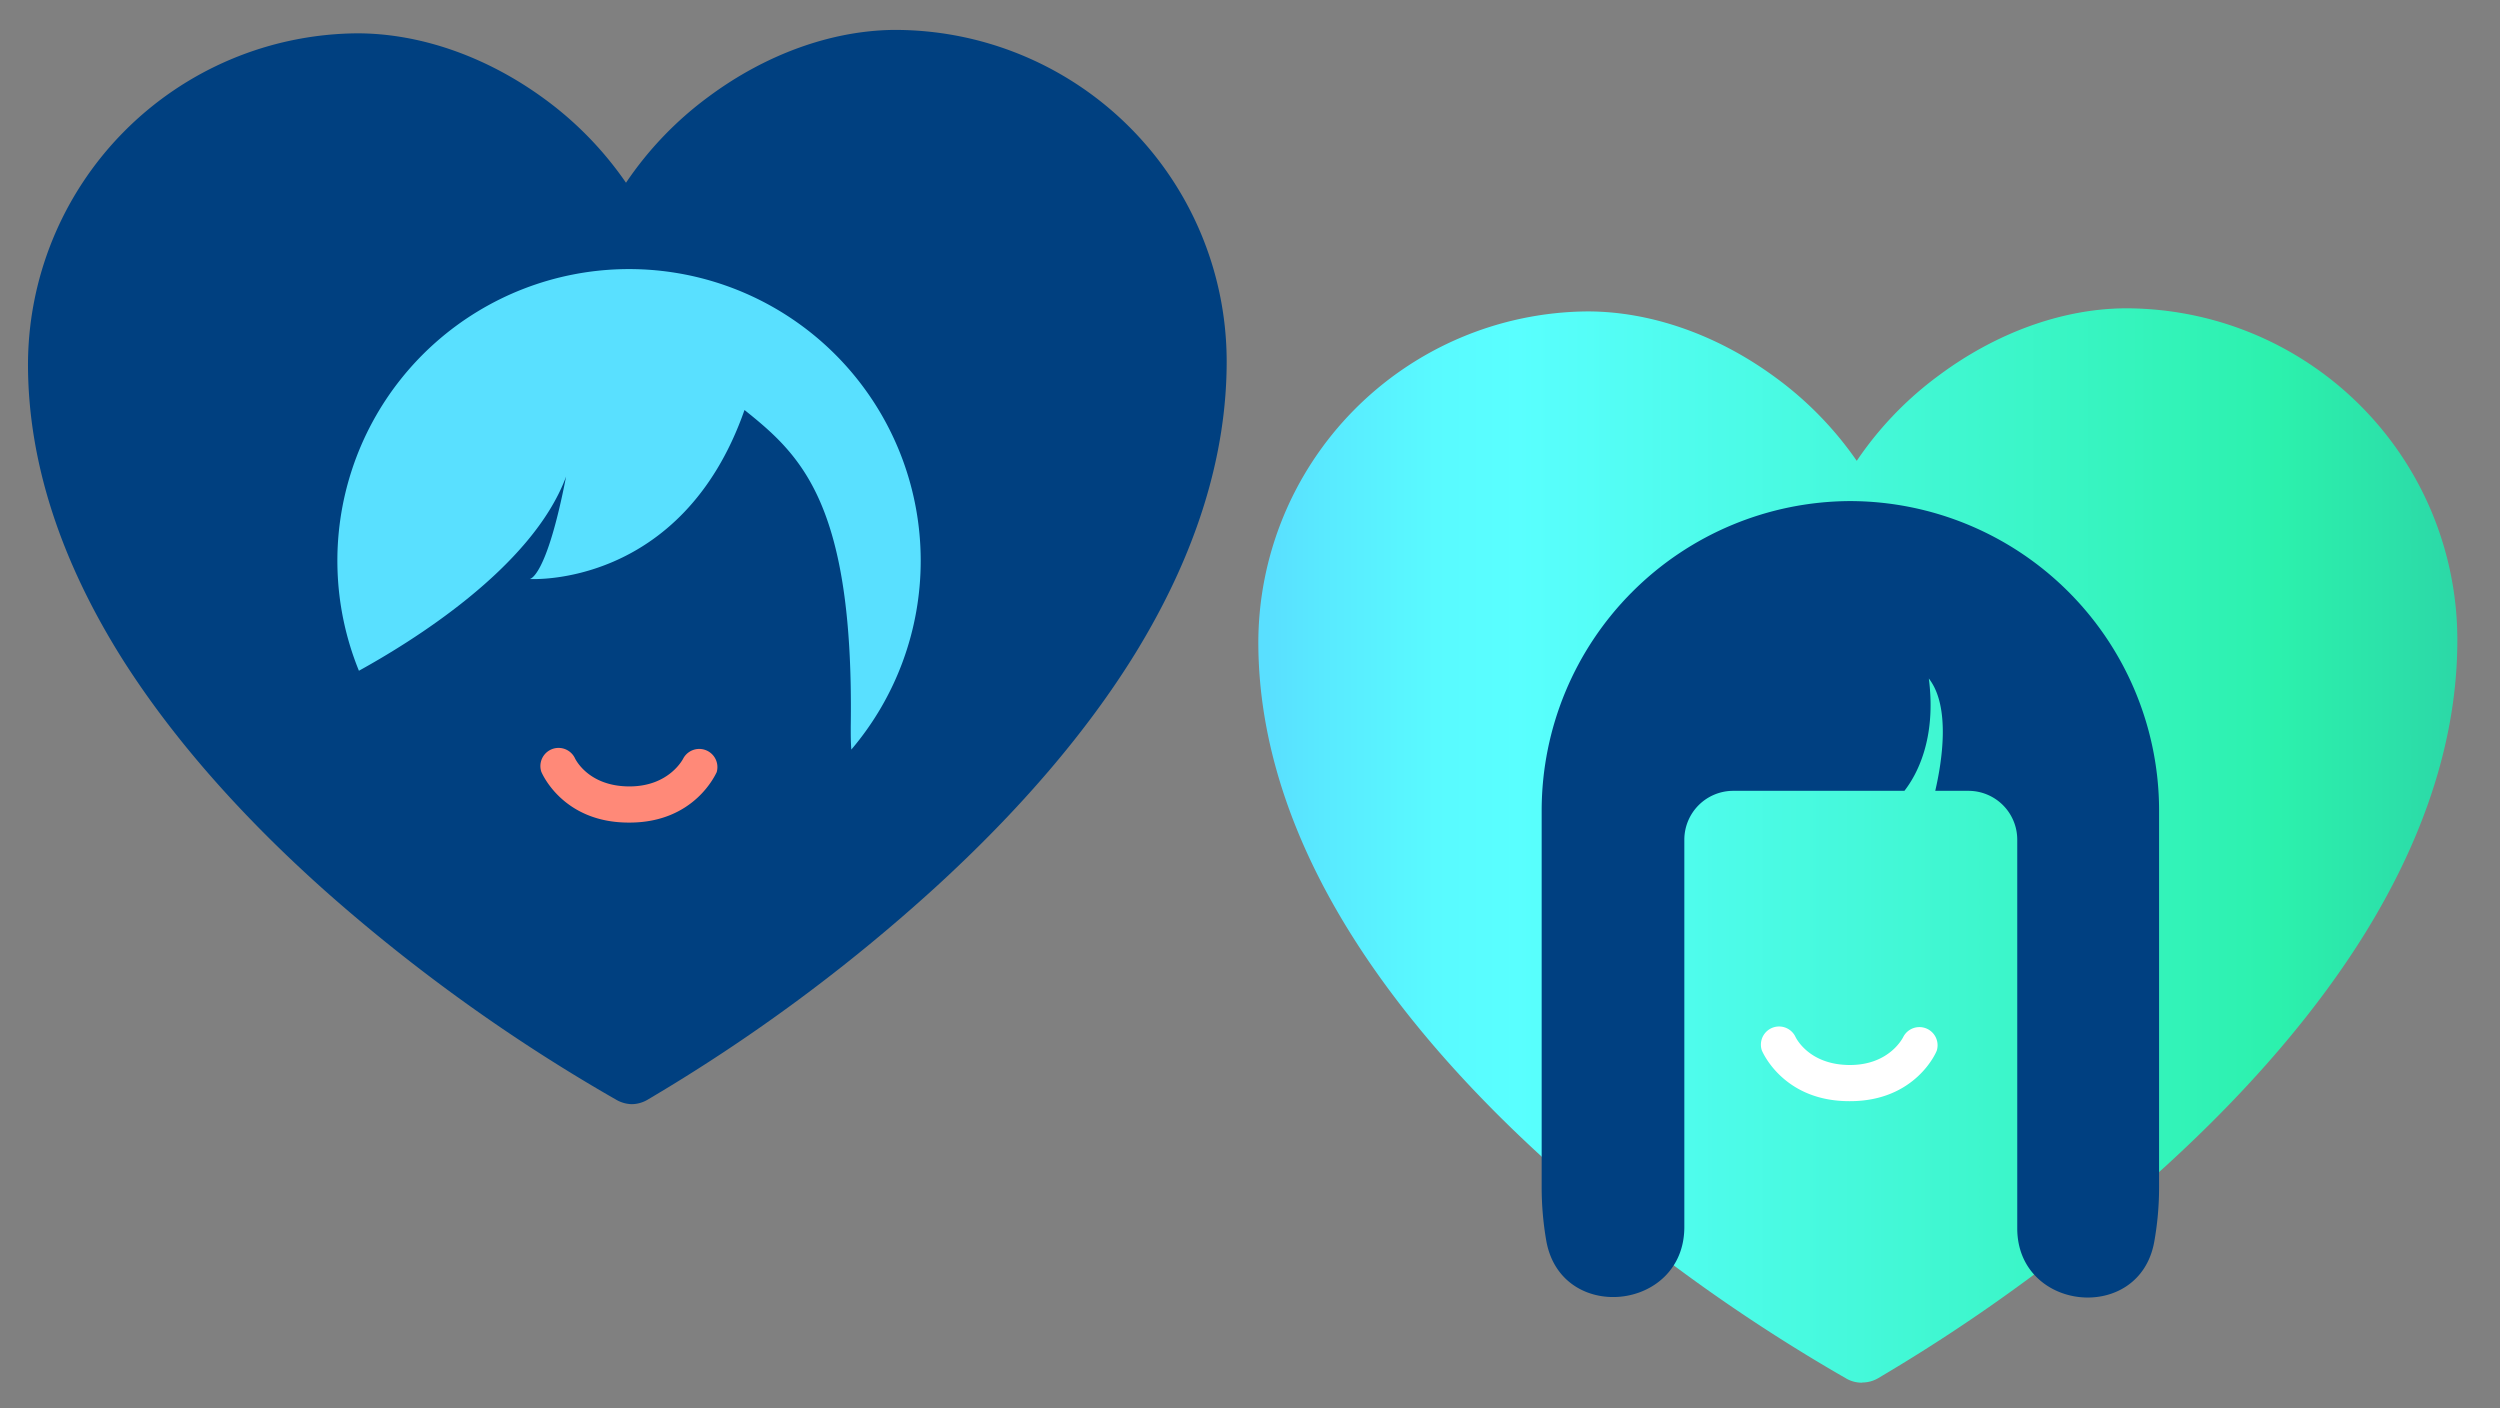 <?xml version="1.0" encoding="utf-8"?>
<svg xmlns="http://www.w3.org/2000/svg" xmlns:xlink="http://www.w3.org/1999/xlink" width="300" height="169" viewBox="0 0 300 169">
  <rect x="0" y="0" width="300" height="169" fill="#808080" stroke="none"/>
  <defs>
    <style>.cls-1{fill:#004080;}.cls-2{fill:#59e0ff;}.cls-3{fill:#ff8978;}.cls-4{fill:url(#GRADIENT_new_);}.cls-5{fill:#fff;}.cls-6{fill:#004081;}</style>
    <linearGradient id="GRADIENT_new_" x1="152.12" y1="101.47" x2="294.82" y2="101.47" gradientUnits="userSpaceOnUse">
      <stop offset="0" stop-color="#59dfff" />
      <stop offset="0.05" stop-color="#59eaff" />
      <stop offset="0.14" stop-color="#59faff" />
      <stop offset="0.21" stop-color="#59ffff" />
      <stop offset="0.85" stop-color="#2cf1ad" />
      <stop offset="1" stop-color="#2cd8a7" />
    </linearGradient>
  </defs>
  <g id="Art">
    <path class="cls-1" d="M75.8,132.5A3.9,3.9,0,0,1,74,132,209.77,209.77,0,0,1,39,106.89c-10.2-9.1-18.36-18.43-24.26-27.72C7.26,67.31,3.42,55.47,3.36,44A39.8,39.8,0,0,1,42.88,4c7.42,0,15.32,2.7,22.24,7.71a41.71,41.71,0,0,1,10,10.22,41.81,41.81,0,0,1,9.93-10.34c6.86-5.09,14.73-7.91,22.15-8a39.81,39.81,0,0,1,40,39.52c.06,11.52-3.65,23.41-11,35.35-5.78,9.36-13.84,18.78-23.93,28A208.87,208.87,0,0,1,77.65,132a3.79,3.79,0,0,1-1.84.5Z" />
    <path class="cls-2" d="M67.93,57.19c-2.38,12.27-4.37,12.29-4.37,12.29S81.83,70.65,89.34,49.2c6.76,5.41,13.15,11.18,12.75,38,0,1,0,1.89.07,2.75a35,35,0,1,0-59.09-9.46C49.05,77.19,63.84,68.24,67.93,57.19Z" />
    <path class="cls-3" d="M75.54,98.71h-.09c-7.87,0-10.38-5.84-10.49-6.09a2.18,2.18,0,0,1,4-1.7c.08.19,1.63,3.42,6.51,3.45S82,91,82,91a2.18,2.18,0,0,1,4,1.67C85.88,92.87,83.36,98.71,75.54,98.71Z" />
    <path class="cls-4" d="M223.45,165.92a3.69,3.69,0,0,1-1.85-.47,208.82,208.82,0,0,1-34.91-25.13c-10.21-9.11-18.37-18.44-24.26-27.73-7.52-11.85-11.36-23.7-11.43-35.22a39.8,39.8,0,0,1,39.52-40c7.42,0,15.32,2.7,22.24,7.71a41.94,41.94,0,0,1,10.05,10.22A41.58,41.58,0,0,1,232.73,45c6.86-5.09,14.73-7.92,22.15-8a39.79,39.79,0,0,1,40,39.52c.07,11.52-3.64,23.41-11,35.35-5.78,9.36-13.84,18.78-23.93,28a208.87,208.87,0,0,1-34.62,25.54,3.75,3.75,0,0,1-1.84.49Z" />
    <path class="cls-5" d="M222,132.14h-.09c-7.87,0-10.38-5.84-10.49-6.09a2.18,2.18,0,0,1,4-1.7c.08.19,1.63,3.42,6.51,3.45s6.48-3.39,6.49-3.42a2.18,2.18,0,0,1,4,1.67C232.35,126.3,229.83,132.14,222,132.14Z" />
    <path class="cls-6" d="M222,60.13h0a37.16,37.16,0,0,0-37,37.05v45.3a37.4,37.4,0,0,0,.55,6.39c1.75,10,16.57,8.49,16.57-1.63V100.75a5.87,5.87,0,0,1,5.85-5.85h20.56c1.44-1.85,3.87-6.17,2.93-13.48,2.65,3.4,1.56,10.07.77,13.48h4a5.86,5.86,0,0,1,5.84,5.85V147.4c0,10,14.67,11.49,16.44,1.61a37,37,0,0,0,.58-6.53V97.18A37.15,37.15,0,0,0,222,60.13Z" />
  </g>
</svg>